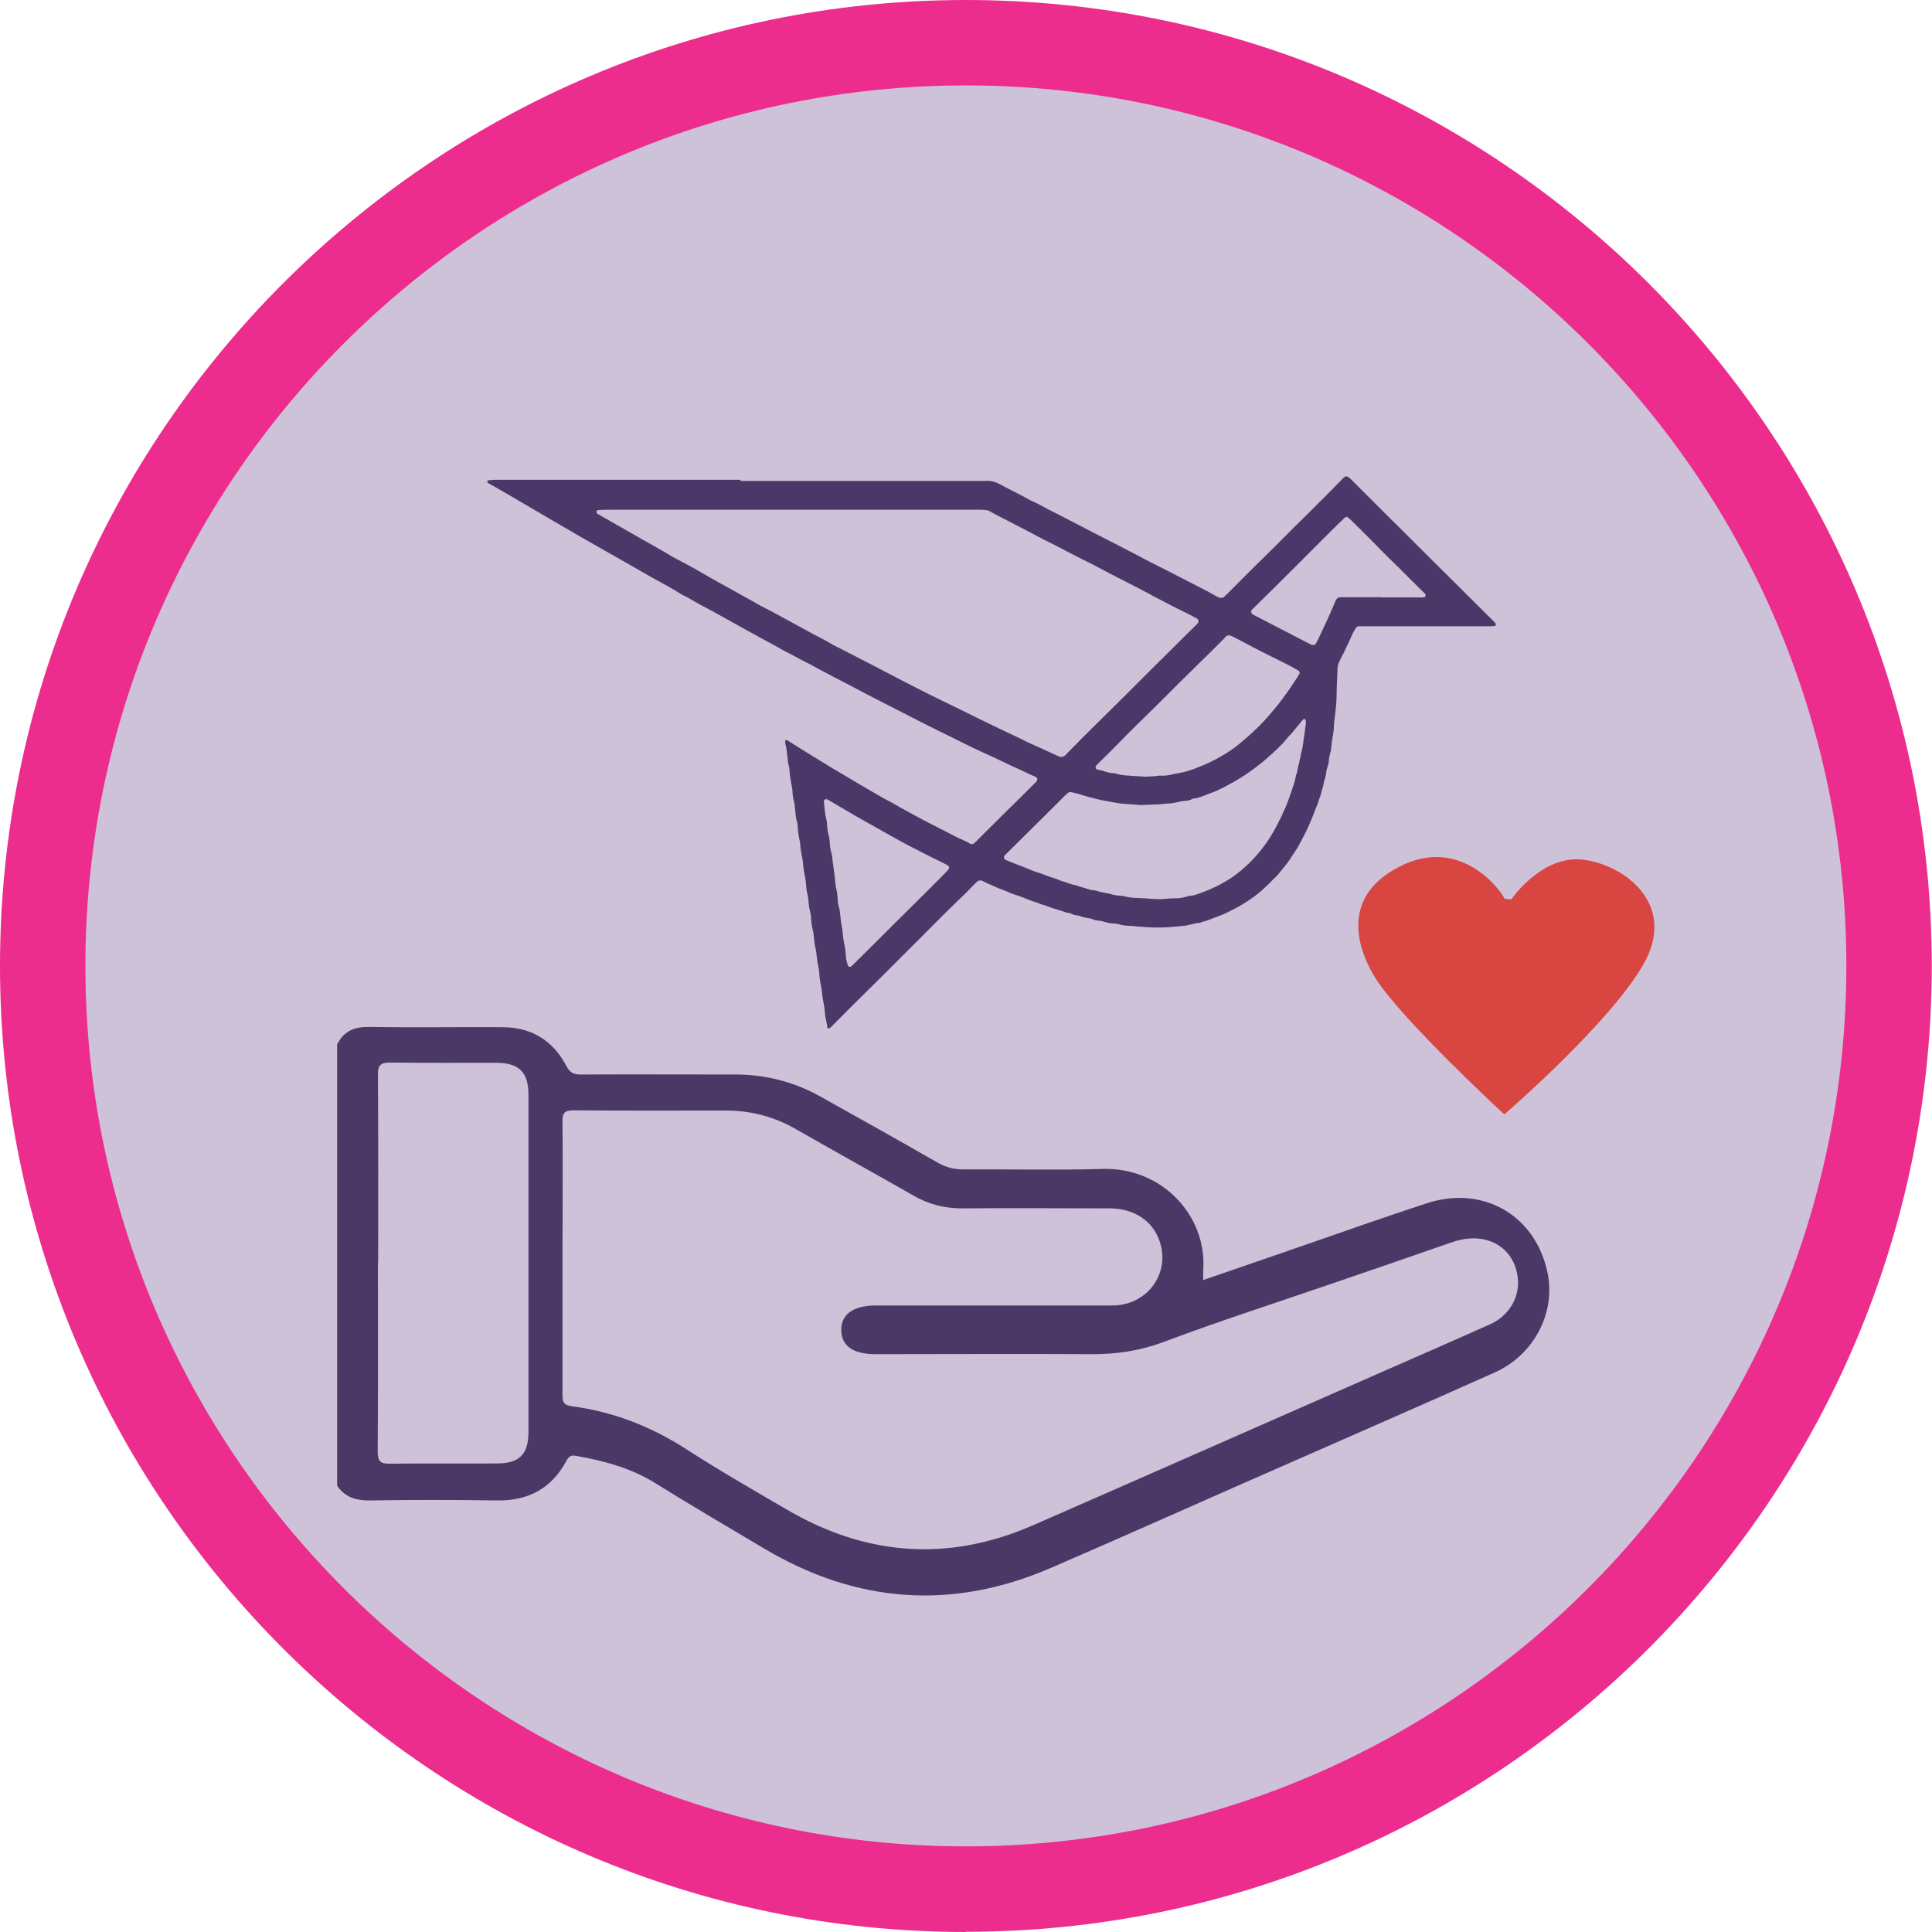 <?xml version="1.0" encoding="UTF-8"?>
<svg xmlns="http://www.w3.org/2000/svg" id="Layer_2" viewBox="0 0 85.73 85.73">
  <defs>
    <style>
      .cls-1 {
        fill: #ec2d8e;
      }
      .cls-2 {
        fill: #cec2d9;
      }
      .cls-3 {
        fill: #d94540;
      }
      .cls-4 {
        fill: #4c3868;
      }
      .cls-5 {
        fill: #4b3867;
      }
    </style>
  </defs>
  <g id="Layer_1-2">
    <g>
      <circle class="cls-2" cx="42.86" cy="42.86" r="40.97"></circle>
      <path class="cls-1" d="m42.86,85.73C19.23,85.73,0,66.5,0,42.86S19.23,0,42.86,0s42.86,19.23,42.86,42.86-19.23,42.86-42.86,42.86Zm0-81.94C21.32,3.79,3.79,21.32,3.79,42.86s17.53,39.07,39.07,39.07,39.07-17.53,39.07-39.07S64.41,3.79,42.86,3.79Z"></path>
    </g>
    <path class="cls-4" d="m32.86,21.34h10.85c.25-.02.47.04.68.16.44.24.9.45,1.33.7.25.1.49.24.73.37.23.12.47.24.71.36.36.19.72.37,1.08.56.41.21.83.43,1.25.64.25.13.5.26.75.39.21.11.42.22.63.33.34.18.69.35,1.04.53.34.18.69.35,1.03.53.36.19.73.36,1.07.57.02.01.05.02.07.03.09.04.18.03.25-.04.09-.08.17-.16.25-.24.42-.42.83-.84,1.25-1.25.56-.54,1.1-1.09,1.65-1.64.26-.25.52-.51.77-.76.29-.29.57-.57.86-.86.17-.17.33-.34.5-.51.02-.02.04-.03.06-.05.05-.03.1-.03.15,0,.05.04.1.08.14.12.19.19.39.39.58.58.63.63,1.26,1.26,1.89,1.88.68.68,1.36,1.36,2.04,2.03.61.6,1.21,1.21,1.82,1.81.02.02.05.05.07.08.01.02.02.05.02.07,0,.02-.03.04-.06.05-.06,0-.12.01-.18.01-.35,0-.71,0-1.06,0-1.52,0-3.03,0-4.55,0-.08,0-.16,0-.24,0-.05,0-.1.03-.13.08-.05.08-.1.17-.14.25-.13.3-.27.59-.41.88,0,.02-.02.03-.03.05-.23.49-.22.35-.24.88-.01.31-.03.62-.03.92,0,.33-.04.65-.08.97-.02.13-.03.26-.04.39,0,.18-.03.35-.06.52-.03.15-.04.3-.06.44,0,.05,0,.11-.02.16-.05.16-.08.33-.09.49-.01.13-.08.25-.1.38-.02.13-.03.26-.08.39-.02.05-.03.1-.04.15-.01.1-.04.19-.07.28-.02.05-.03.1-.04.15-.02.09-.04.17-.08.25-.02.05-.03.1-.05.15-.01.03-.01.07-.03.1-.14.32-.25.66-.4.98-.13.3-.29.58-.44.87-.11.2-.25.38-.37.58-.16.25-.37.47-.55.71-.04.05-.08.09-.13.13-.11.11-.21.21-.32.32-.26.26-.55.5-.86.7-.09.06-.18.12-.27.17-.2.13-.42.23-.63.34-.27.14-.57.23-.86.35-.13.05-.27.07-.4.13-.23.01-.45.1-.67.13-.18.02-.37.03-.55.05-.52.05-1.04.03-1.56-.02-.05,0-.11-.01-.16-.02-.24,0-.48-.02-.71-.09-.04-.01-.09-.02-.13-.02-.16,0-.32-.03-.47-.08-.06-.02-.12-.03-.18-.04-.13-.01-.26-.03-.38-.09-.03-.01-.07-.02-.1-.02-.15-.03-.3-.05-.43-.11-.03-.01-.07-.02-.1-.02-.09,0-.17-.03-.25-.07-.04-.02-.08-.03-.13-.04-.1-.01-.19-.04-.28-.08-.04-.02-.08-.02-.13-.04-.08-.02-.15-.05-.23-.07-.2-.06-.39-.15-.6-.2-.16-.08-.33-.11-.5-.18-.22-.09-.44-.18-.67-.25-.16-.05-.31-.13-.47-.19-.17-.05-.33-.13-.49-.2-.14-.06-.29-.12-.43-.2-.09-.05-.19-.04-.27.03-.1.09-.19.18-.28.28-.21.23-.44.43-.66.65-.41.4-.82.8-1.22,1.21-.27.28-.55.55-.82.82-.4.4-.8.8-1.2,1.2-.32.32-.64.63-.96.95-.42.42-.85.84-1.27,1.27-.01.01-.02.03-.04.04-.05.03-.08.11-.15.08-.06-.02-.04-.09-.05-.14-.02-.09-.03-.17-.05-.26-.03-.11-.04-.23-.05-.34-.01-.14-.03-.28-.06-.42-.03-.13-.05-.26-.06-.39-.01-.15-.04-.3-.07-.44-.02-.12-.04-.24-.05-.37,0-.11-.02-.23-.04-.34-.04-.16-.06-.33-.08-.5-.01-.15-.04-.3-.07-.44-.03-.14-.04-.28-.06-.42-.01-.1-.01-.2-.04-.29-.05-.18-.07-.36-.08-.55,0-.11-.03-.21-.05-.31-.03-.12-.05-.24-.06-.37-.01-.12-.02-.25-.05-.37-.04-.16-.06-.33-.07-.5-.01-.18-.06-.37-.09-.55-.03-.18-.03-.37-.07-.55-.04-.2-.08-.4-.09-.6,0-.04,0-.07-.01-.1-.06-.25-.09-.5-.11-.76,0-.04,0-.09-.02-.13-.06-.2-.07-.4-.09-.6-.01-.14-.03-.28-.07-.42-.02-.08-.03-.17-.04-.26-.01-.1,0-.19-.03-.29-.05-.25-.09-.5-.11-.76,0-.08-.02-.16-.04-.23-.03-.12-.04-.24-.05-.37-.02-.18-.04-.37-.09-.55-.01-.04,0-.09-.01-.13,0-.02.04-.05.06-.04.02,0,.05.02.07.03.43.28.87.54,1.3.81.43.27.87.53,1.31.79.36.22.73.43,1.09.64.26.15.51.3.78.44.17.08.32.18.48.27.42.23.85.47,1.28.69.42.21.85.44,1.27.65.07.04.15.06.22.1.11.06.23.1.33.17.07.05.16.03.22-.03.13-.13.26-.26.39-.39.61-.61,1.23-1.22,1.84-1.82.16-.16.31-.31.47-.47.02-.02.04-.04.05-.06.06-.08.02-.16-.05-.19-.18-.08-.37-.16-.55-.25-.22-.11-.45-.2-.67-.31-.33-.16-.66-.32-1-.47-.45-.2-.89-.42-1.33-.64-.49-.24-.98-.48-1.47-.73-.59-.3-1.17-.6-1.76-.9-.54-.27-1.06-.55-1.59-.83-.26-.14-.52-.26-.77-.4-.29-.15-.58-.3-.86-.46-.15-.08-.32-.16-.47-.24-.22-.13-.45-.24-.68-.36-.25-.14-.51-.29-.76-.42-.33-.17-.65-.36-.97-.53-.33-.18-.65-.36-.97-.54-.33-.18-.66-.37-1-.54-.28-.15-.54-.33-.83-.46-.47-.3-.96-.55-1.44-.82-.36-.21-.72-.41-1.08-.62-.3-.17-.6-.34-.9-.51-.42-.24-.84-.48-1.26-.72-.47-.27-.93-.54-1.39-.81-.52-.31-1.05-.61-1.57-.92-.32-.19-.64-.37-.96-.55-.01,0-.03-.02-.04-.04-.01-.01,0-.07,0-.07.02,0,.03-.02.05-.02.09,0,.18-.02.26-.02.53,0,1.06,0,1.59,0,3.11,0,6.21,0,9.32,0h0Zm2.24,1.28h0c-2.69,0-5.38,0-8.07,0-.17,0-.33,0-.5.02-.02,0-.05.02-.06.04-.02.02,0,.08.02.1.01.01.03.02.04.03.57.32,1.13.65,1.7.97.53.31,1.08.6,1.6.92.09.05.19.1.28.15.3.16.61.32.9.49.19.11.38.22.57.33.25.14.51.28.76.42.38.21.75.42,1.13.63.14.08.27.16.42.23.26.13.52.27.77.41.41.23.82.44,1.23.67.28.16.58.3.86.46.14.08.29.17.44.24.43.21.84.44,1.27.65.57.29,1.14.6,1.71.89.49.25.99.51,1.49.75.57.27,1.14.56,1.71.84.32.15.63.31.95.46.31.15.62.29.93.44.15.07.3.16.45.22.34.15.67.3,1.01.46.1.04.19.09.29.13.09.04.17.02.25-.04.05-.04.09-.08.13-.13.21-.21.42-.43.63-.64.33-.33.66-.66,1-.99.54-.53,1.08-1.07,1.61-1.6.17-.17.34-.34.5-.5.35-.35.7-.69,1.05-1.04.31-.31.62-.62.94-.93.02-.02.04-.04.05-.06.04-.05.02-.16-.04-.19-.11-.05-.2-.11-.3-.16-.39-.2-.79-.38-1.18-.6-.21-.11-.43-.21-.63-.33-.16-.09-.33-.17-.49-.26-.42-.22-.85-.43-1.27-.65-.33-.17-.65-.35-.98-.51-.49-.24-.97-.5-1.46-.75-.34-.17-.68-.34-1.01-.52-.33-.17-.66-.34-.98-.51-.3-.16-.61-.3-.91-.48-.04-.02-.08-.03-.12-.04-.09-.01-.18-.02-.26-.02-.18,0-.35,0-.53,0-2.63,0-5.26,0-7.88,0Zm15.89,17.26c.22.01.44.03.66.01.18-.02.37-.03.55-.03.15,0,.3-.03.44-.07.06-.02.12-.04.18-.04.21-.02.39-.1.58-.17.24-.09.47-.19.7-.31.22-.12.43-.24.63-.38.24-.17.47-.37.69-.58.38-.37.71-.78.99-1.24.17-.28.32-.57.46-.86.04-.1.08-.19.13-.29.06-.12.1-.24.15-.37.07-.2.15-.39.21-.6.05-.17.12-.33.14-.51,0,0,0-.02,0-.02.05-.1.07-.22.09-.33,0-.07.03-.14.05-.21.02-.1.04-.21.07-.31.01-.05.01-.11.03-.16.05-.18.08-.36.1-.55.01-.11.04-.23.05-.34.02-.15.04-.3.06-.45,0-.04-.01-.09-.02-.13,0-.03-.07-.04-.09-.03-.02.02-.05.05-.07.08-.14.17-.28.34-.42.51-.07.09-.16.16-.23.25-.2.26-.44.48-.68.7-.28.26-.57.5-.88.72-.48.35-1,.65-1.55.91-.13.06-.26.1-.39.15-.21.08-.4.18-.63.2-.03,0-.05,0-.08.02-.11.07-.23.08-.35.09-.1,0-.19.03-.29.05-.11.02-.22.05-.34.06-.16,0-.32.03-.47.04-.26.01-.51.02-.77.03-.04,0-.09,0-.13,0-.22-.02-.44-.04-.66-.05-.15-.01-.3-.03-.45-.06-.27-.05-.54-.09-.8-.16-.26-.06-.51-.13-.76-.21-.12-.04-.24-.06-.36-.09-.05-.01-.11,0-.15.04-.03.02-.05.05-.08.07-.14.14-.28.27-.41.41-.72.71-1.44,1.43-2.16,2.14-.05.05-.1.1-.15.15-.06.06-.03.16.05.2.27.11.54.22.81.32.17.06.34.15.51.2.23.07.45.16.67.24.13.04.25.07.37.13.09.04.18.06.27.09.16.05.31.12.48.14.03,0,.05.02.07.03.07.02.13.04.2.06.06.02.12.03.18.05.1.04.2.07.31.08.05,0,.11.02.16.03.24.08.48.09.72.17.07.02.16.03.23.04.12,0,.25.02.37.05.11.03.22.04.34.05.22.01.44.02.66.03Zm-.14-5.42c.19-.01.37,0,.55-.04.03,0,.07,0,.11,0,.34.02.66-.11.99-.15.03,0,.05-.02.08-.02.08-.03.17-.05.25-.08.03-.01.07-.01.1-.03.36-.14.72-.28,1.06-.47.29-.16.58-.33.85-.54.11-.09.22-.17.33-.27.26-.22.5-.44.74-.68.23-.23.44-.48.65-.73.18-.21.34-.43.5-.65.17-.23.33-.48.49-.72.04-.06.07-.12.11-.18.03-.05,0-.11-.04-.14-.14-.08-.27-.16-.41-.23-.4-.2-.8-.4-1.2-.6-.2-.1-.41-.21-.61-.32-.22-.11-.44-.23-.65-.34-.05-.03-.11-.05-.17-.07-.07-.02-.14,0-.19.05-.02.03-.05.05-.07.08-.24.24-.47.48-.71.71-.38.38-.77.75-1.15,1.13-.23.22-.45.45-.67.67-.44.44-.89.88-1.34,1.32-.36.35-.71.71-1.06,1.07-.22.22-.44.43-.66.65-.03.03-.06.06-.09.1-.05.06-.02.15.06.17.09.02.18.03.26.06.15.06.3.09.46.1.03,0,.07,0,.1.02.19.06.4.08.6.09.25.02.51.03.76.05Zm-14.29,1.13c.03.26.04.52.11.77.02.08.03.17.03.26.01.15.03.3.07.44.03.1.04.21.05.31,0,.16.03.32.07.47.03.1.04.21.05.31.02.17.05.35.07.52.01.08.02.16.03.23.02.18.03.37.07.55.04.14.05.28.06.42,0,.13.02.26.06.39.03.1.04.21.05.31.02.16.03.32.06.47.03.14.05.28.06.42.01.12.03.25.05.37.04.17.07.35.08.52,0,.14.03.28.07.42.01.03.03.06.04.1.02.03.09.05.12.02.03-.03.07-.06.1-.09.3-.3.6-.59.9-.89.61-.61,1.22-1.22,1.84-1.83.44-.44.88-.87,1.31-1.31.06-.06.11-.11.16-.17.07-.09.06-.16-.04-.21-.06-.03-.12-.07-.18-.1-.28-.13-.55-.27-.83-.41-.5-.25-.99-.51-1.47-.78-.29-.16-.58-.33-.87-.49-.42-.23-.83-.47-1.24-.71-.23-.14-.46-.27-.68-.4-.03-.02-.06-.03-.1-.04-.02,0-.08.02-.09.05,0,.02-.01.05-.02.07Zm24.74-9.08h0s.09,0,.13,0c.55,0,1.09,0,1.64,0,.04,0,.09,0,.13-.01.05,0,.08-.09.05-.13-.02-.02-.03-.04-.05-.06-.11-.11-.23-.22-.34-.33-.28-.28-.56-.56-.84-.84-.26-.25-.52-.5-.77-.76-.42-.44-.86-.86-1.29-1.29-.05-.05-.11-.09-.16-.14-.02-.02-.07-.02-.1,0-.03.02-.05.04-.08.07-.16.15-.31.31-.47.46-.52.52-1.05,1.04-1.57,1.57-.66.66-1.33,1.32-1.99,1.97-.01.01-.02.02-.04.04-.04.04-.04.13,0,.17.03.03.07.05.11.07.54.28,1.08.56,1.62.84.29.15.58.3.87.45.03.02.07.02.1.03.05.01.11-.01.14-.06.03-.06.07-.12.1-.19.23-.48.45-.95.66-1.44.04-.1.08-.2.12-.29.04-.08.11-.14.21-.14.07,0,.14,0,.21,0,.54,0,1.08,0,1.61,0Z"></path>
    <path class="cls-3" d="m66.74,49.44s-4.49-4.14-5.69-6.01c-.66-1.04-1.76-3.53,1.04-4.97s4.59,1.18,4.67,1.42l.3.03s1.36-2,3.21-1.76,4.17,2,2.65,4.65-6.18,6.66-6.18,6.66Z"></path>
    <path class="cls-5" d="m14.98,46.31c.29-.56.75-.75,1.38-.74,1.98.03,3.95,0,5.93.01,1.29,0,2.25.59,2.84,1.72.16.3.32.38.63.38,2.29-.01,4.58,0,6.87,0,1.34,0,2.59.32,3.76.97,1.74.97,3.47,1.94,5.2,2.93.36.21.72.31,1.14.31,2.06-.01,4.13.04,6.19-.02,2.67-.08,4.66,2.11,4.47,4.52,0,.12,0,.23,0,.41,1.6-.55,3.15-1.08,4.7-1.62,1.73-.6,3.46-1.21,5.2-1.78,2.51-.83,4.85.52,5.38,3.08.37,1.77-.6,3.64-2.34,4.42-3.71,1.66-7.44,3.28-11.16,4.92-2.84,1.25-5.68,2.52-8.53,3.75-4.39,1.9-8.64,1.58-12.74-.86-1.61-.96-3.22-1.9-4.81-2.89-1.09-.68-2.29-1-3.54-1.22-.21-.04-.31.03-.41.21-.67,1.26-1.72,1.8-3.14,1.77-1.85-.03-3.71-.03-5.56,0-.63.01-1.12-.13-1.48-.65v-19.63Zm9.98,9.53c0,2.02,0,4.04,0,6.05,0,.31.04.46.41.51,1.83.24,3.5.89,5.06,1.89,1.45.94,2.95,1.8,4.44,2.67,3.53,2.08,7.18,2.37,10.95.73,5.17-2.26,10.33-4.54,15.5-6.81,1.6-.7,3.2-1.4,4.79-2.11.81-.36,1.28-1.12,1.25-1.92-.04-.87-.53-1.55-1.31-1.8-.55-.17-1.1-.11-1.64.08-1.75.61-3.5,1.21-5.25,1.81-2.51.86-5.05,1.68-7.53,2.61-1.04.39-2.06.54-3.16.54-3.21-.02-6.41,0-9.62,0-.99,0-1.5-.36-1.52-1.05-.02-.71.53-1.11,1.53-1.11,3.5,0,6.99,0,10.49,0,1.55,0,2.59-1.41,2.11-2.84-.3-.91-1.13-1.47-2.23-1.47-2.18,0-4.36-.02-6.54,0-.78,0-1.49-.18-2.16-.57-1.73-.99-3.48-1.95-5.22-2.95-.96-.55-1.99-.82-3.09-.82-2.25,0-4.5.01-6.76-.01-.42,0-.51.12-.5.52.02,2.02,0,4.04,0,6.05Zm-8.19.19c0,2.79.01,5.59-.01,8.38,0,.45.13.55.56.54,1.57-.02,3.14,0,4.72-.01,1.01,0,1.41-.4,1.41-1.42,0-4.98,0-9.95,0-14.93,0-1.01-.41-1.42-1.41-1.43-1.57,0-3.15.01-4.72-.01-.43,0-.56.11-.55.55.02,2.77.01,5.55.01,8.32Z"></path>
  </g>
</svg>
